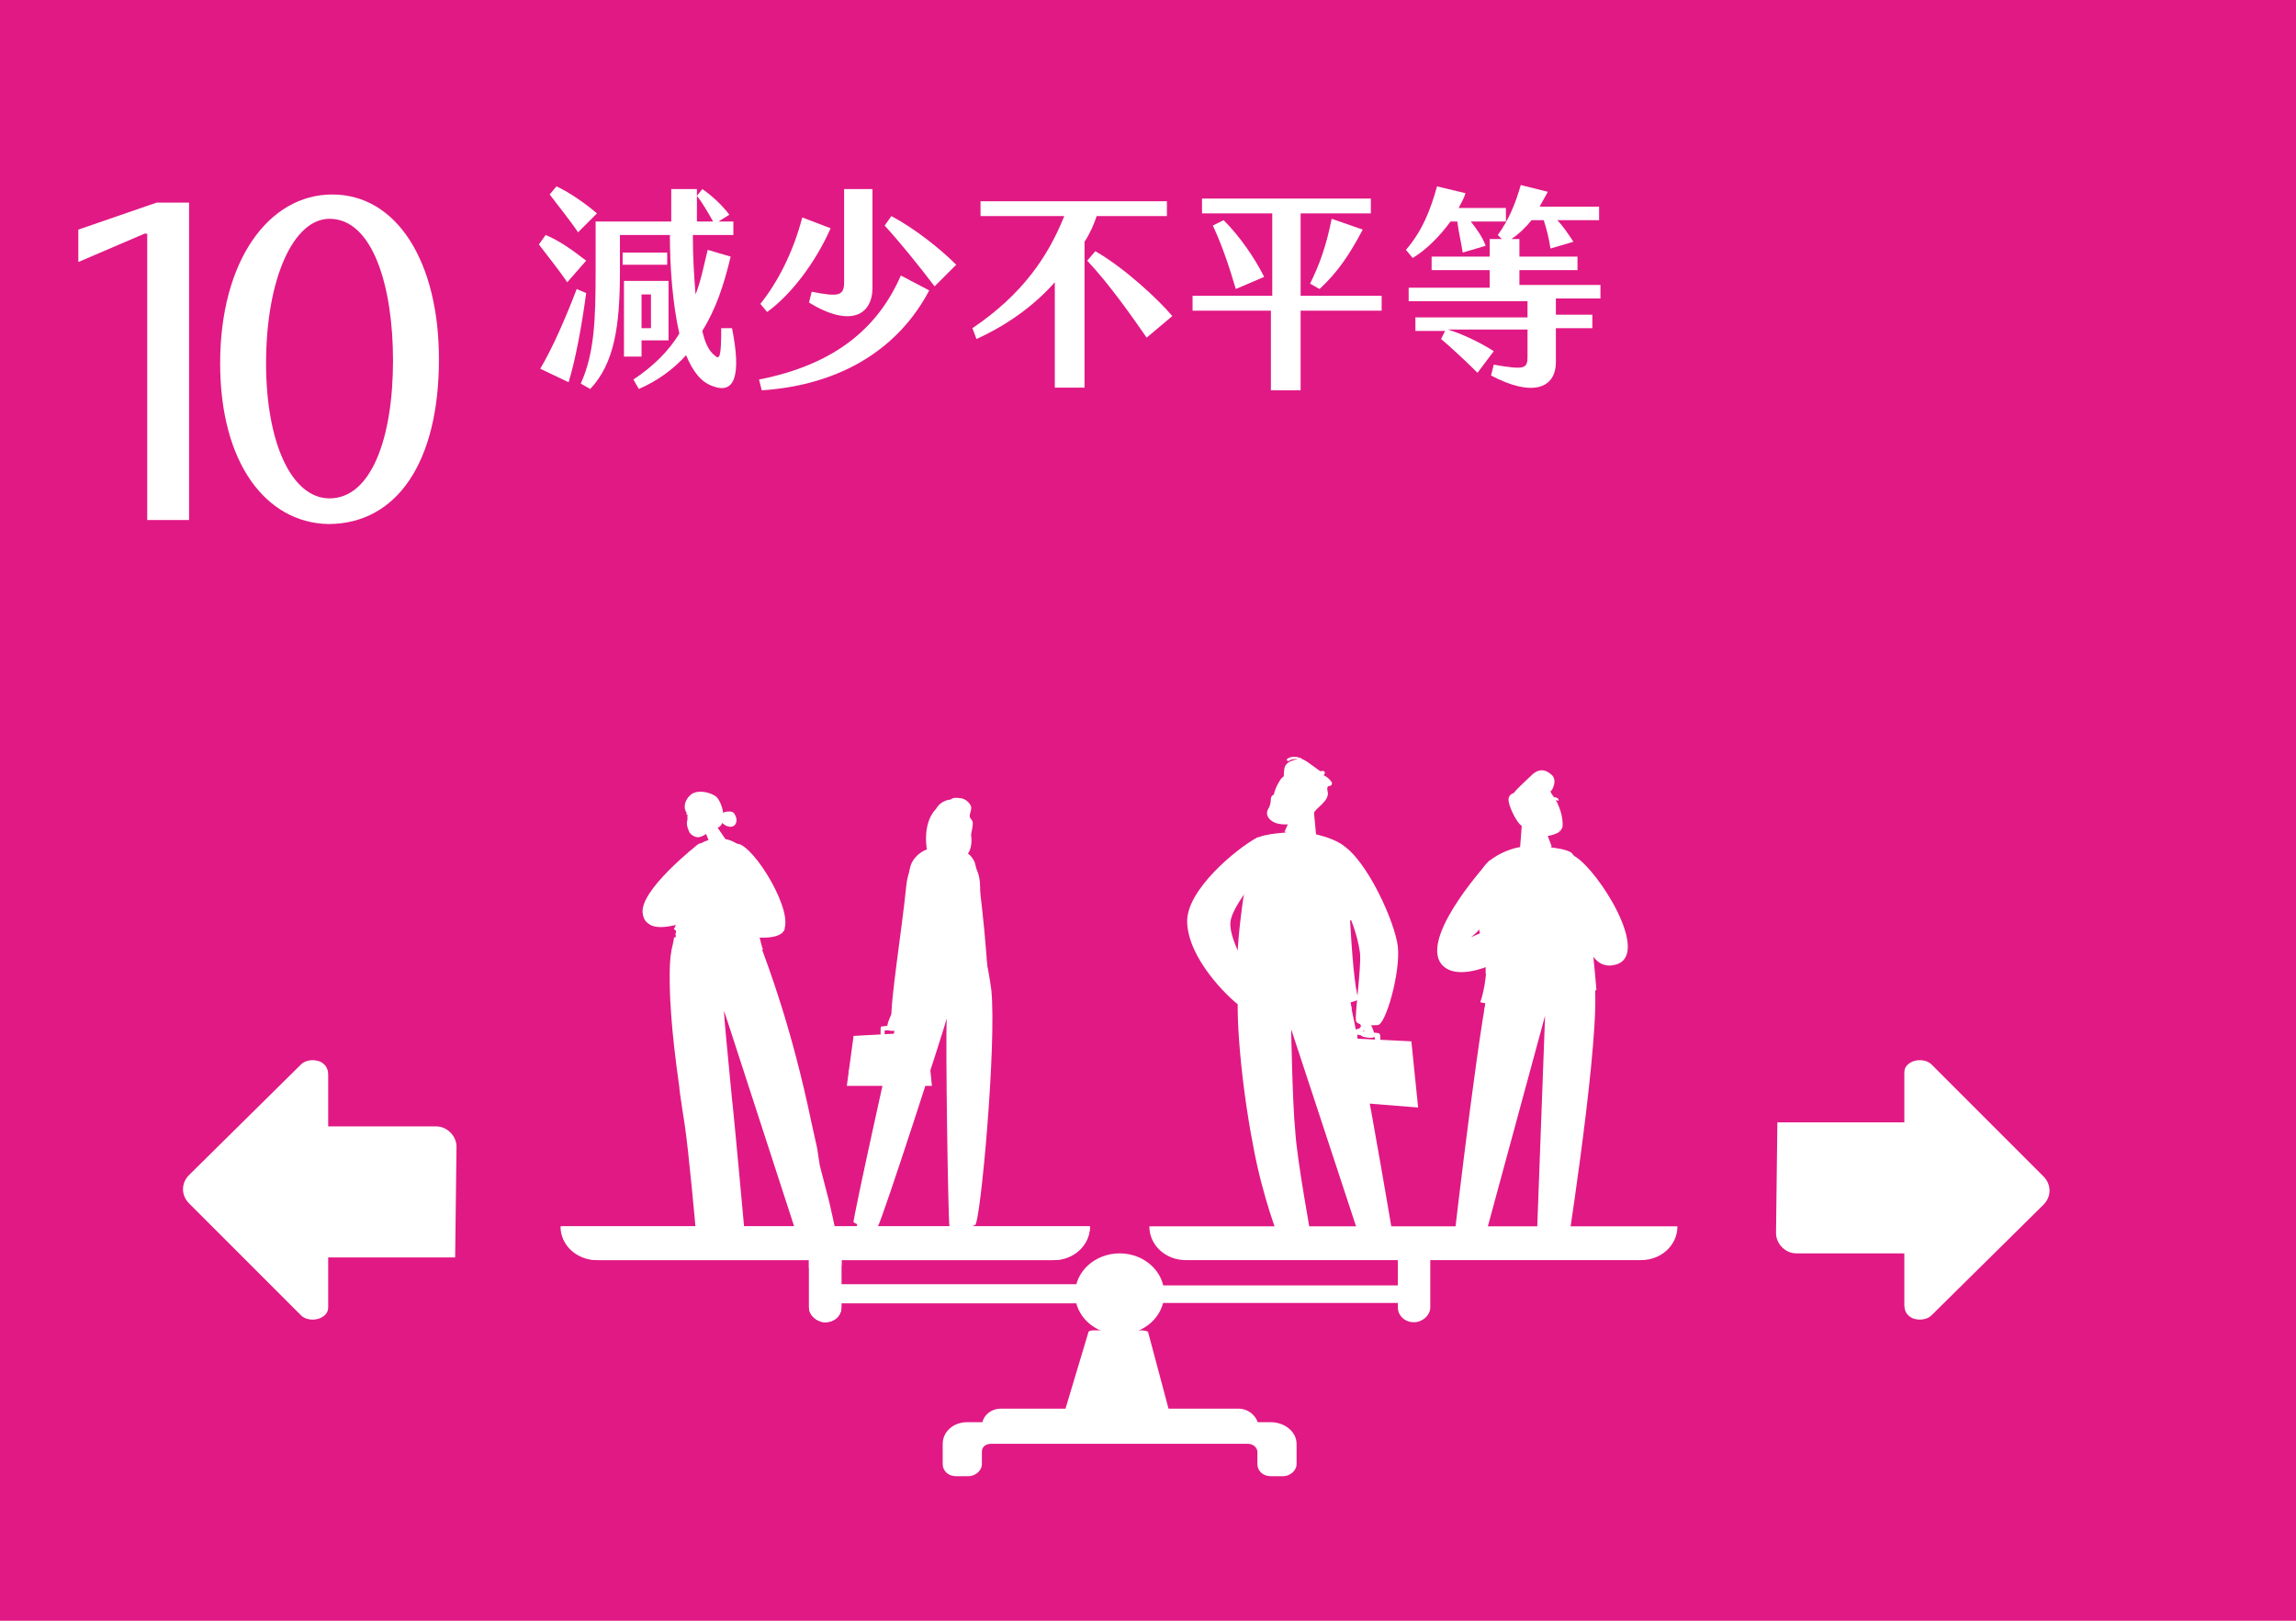 <?xml version="1.0" encoding="utf-8"?>
<!-- Generator: Adobe Illustrator 25.4.1, SVG Export Plug-In . SVG Version: 6.00 Build 0)  -->
<svg version="1.1" id="圖層_1" xmlns="http://www.w3.org/2000/svg" xmlns:xlink="http://www.w3.org/1999/xlink" x="0px" y="0px"
	 viewBox="0 0 170 120" style="enable-background:new 0 0 170 120;" xml:space="preserve">
<style type="text/css">
	.st10{fill:#E11984;}
	.st1{fill:#FFFFFF;}
</style>
<g>
	<rect class="st10" width="170" height="120"/>
</g>
<g>
	<path class="st1" d="M10.7,17.3l-4.9,2.1V17l5.8-2H14v23.5h-3.1V17.3H10.7z"/>
	<path class="st1" d="M16.3,26.9c0-7.6,3.6-12.5,8.3-12.5c4.8,0,7.9,5,7.9,12.2c0,7.6-3.1,12.2-8.2,12.2
		C19.7,38.7,16.3,34.3,16.3,26.9z M29.1,26.7c0-5.5-1.5-10.5-4.7-10.5c-2.7,0-4.7,4.5-4.7,10.7c0,5.9,1.9,10,4.7,10
		C27.5,36.9,29.1,32.4,29.1,26.7z"/>
</g>
<g>
	<path class="st1" d="M42,20.9c-0.6-0.9-1.5-2-2.1-2.8l0.5-0.7c1,0.4,2.1,1.2,3,1.9L42,20.9z M43.4,21.7c-0.3,2.3-0.8,5-1.3,6.6
		l-2.1-1c0.9-1.5,1.9-3.8,2.7-5.9L43.4,21.7z M42.8,17.2c-0.6-0.9-1.5-2-2.1-2.8l0.5-0.6c0.9,0.4,2.2,1.3,3,2L42.8,17.2z M52.8,28.6
		c-0.9-0.3-1.5-1.1-2-2.3c-0.9,1-2.1,1.9-3.5,2.5l-0.4-0.7c1.5-1,2.6-2.1,3.4-3.4c-0.5-2.2-0.7-4.9-0.7-7.3h-3.7v2.7
		c0,4-0.4,6.8-2.2,8.7l-0.7-0.4c1-2.2,1.1-4.7,1.1-8.2v-3.8h5.6V14h1.9v2.4h1.2c-0.4-0.7-0.8-1.4-1.2-1.9L52,14
		c0.6,0.4,1.5,1.2,2,1.9l-0.8,0.5h1.1v1h-3c0,1.7,0.1,3.2,0.2,4.4c0.4-1,0.6-2.1,0.9-3.3l1.7,0.5c-0.5,2.1-1.1,3.9-2.1,5.5
		c0.2,0.9,0.5,1.5,0.9,1.8c0.4,0.4,0.5,0.1,0.5-2h0.8C54.9,27.8,54.4,29.2,52.8,28.6z M46.1,20.8h3.4v4.4h-2v1.2h-1.3V20.8z
		 M49.4,18.7v0.9h-3.3v-0.9H49.4z M47.5,24.3h0.7v-2.5h-0.7V24.3z"/>
	<path class="st1" d="M56.2,28.1c5.6-1.1,8.8-3.8,10.5-7.7l2.1,1.1c-2.2,4.2-6.4,7-12.4,7.4L56.2,28.1z M56.3,22.5
		c1.2-1.5,2.4-3.7,3.1-6.4l2.1,0.8c-1.1,2.5-2.9,4.9-4.7,6.2L56.3,22.5z M60.1,21.6c2,0.4,2.4,0.3,2.4-0.7V14h2.1v7.3
		c0,2-1.6,3-4.7,1.1L60.1,21.6z M65.5,16.7l0.5-0.7c1.7,0.9,3.6,2.4,4.8,3.6l-1.6,1.6C67.9,19.5,66.6,17.9,65.5,16.7z"/>
	<path class="st1" d="M80.3,17.9v10.8h-2.2v-7.8c-1.6,1.8-3.6,3.2-5.8,4.2L72,24.3c3.7-2.5,5.6-5.3,6.8-8.3h-6.2v-1.1h13.8V16h-5.2
		C81,16.6,80.7,17.3,80.3,17.9z M86.8,23.4L84.9,25c-1.1-1.6-2.8-4-4.4-5.7l0.6-0.7C83.2,19.8,85.7,22.1,86.8,23.4z"/>
	<path class="st1" d="M94.2,23h-5.9v-1.1h5.9v-6.1H89v-1.1h12.5v1.1h-5.2v6.1h6V23h-6v5.9h-2.2V23z M89.8,16.7l0.8-0.4
		c1.2,1.2,2.3,2.8,3,4.2l-2.1,0.9C91,19.7,90.5,18.2,89.8,16.7z M97,21c0.7-1.4,1.2-2.8,1.6-4.8l2.3,0.8c-1,1.9-1.9,3.2-3.2,4.4
		L97,21z"/>
	<path class="st1" d="M104.6,19.1l-0.5-0.6c1.2-1.4,1.8-2.9,2.3-4.7l2.1,0.5c-0.1,0.4-0.3,0.7-0.5,1.1h3.5v1h-2.6
		c0.4,0.5,0.9,1.2,1.1,1.8l-1.7,0.5c-0.1-0.7-0.3-1.5-0.4-2.3h-0.5C106.6,17.5,105.6,18.5,104.6,19.1z M115.2,22.1v1.2h2.7v1h-2.7
		v2.5c0,2-1.8,2.6-4.8,1l0.2-0.8c2.3,0.4,2.5,0.3,2.5-0.6v-2h-5.9c1,0.3,2.3,0.9,3.4,1.6l-1.2,1.6c-0.9-0.9-2.1-2-2.7-2.5l0.3-0.6
		h-2.2v-1h8.3v-1.2h-8.8v-1h6V20h-4.3v-1h4.3v-1.3h0.9l-0.3-0.3c0.8-1.1,1.3-2.3,1.7-3.7l2,0.5c-0.2,0.4-0.4,0.7-0.6,1.1h4.4v1h-3.1
		c0.4,0.4,0.8,1,1.2,1.6l-1.7,0.5c-0.1-0.7-0.3-1.5-0.5-2.1h-0.9c-0.4,0.5-0.9,1-1.5,1.4h0.6V19h4.3v1h-4.3v1.1h6v1H115.2z"/>
</g>
<path class="st1" d="M33.8,84.9c0-0.8-0.7-1.5-1.5-1.5h-8v-3.8c0-0.5-0.2-0.8-0.6-1c-0.5-0.2-1.1-0.1-1.4,0.2l-8.3,8.2
	c-0.6,0.6-0.6,1.5,0,2.1l8.3,8.3c0.3,0.3,0.9,0.4,1.4,0.2c0.2-0.1,0.6-0.3,0.6-0.8v-3.7l9.4,0L33.8,84.9z"/>
<path class="st1" d="M131.5,91.3c0,0.8,0.7,1.5,1.5,1.5l8,0v3.8c0,0.5,0.2,0.8,0.6,1c0.5,0.2,1.1,0.1,1.4-0.2l8.3-8.2
	c0.6-0.6,0.6-1.5,0-2.1l-8.3-8.3c-0.3-0.3-0.9-0.4-1.4-0.2c-0.2,0.1-0.6,0.3-0.6,0.8v3.7l-9.4,0L131.5,91.3z"/>
<g>
	<g>
		<g>
			<g>
				<path class="st1" d="M93.1,62c0.2-0.1,0.6,0.7,0.3,1.9c-0.4,1.4-2.2,3.2-2.3,4.4c-0.1,1.5,1.7,4,2.1,5.5
					c0.1,0.2-1.4,0.7-1.5,0.6c-0.8-0.6-3.7-3.4-3.8-6.1C87.8,65.9,91.6,62.8,93.1,62z"/>
			</g>
		</g>
		<g>
			<g>
				<g>
					<g>
						<path class="st1" d="M95,92.5c0.3-0.1,0.3-0.4,0.4-0.6c0,0,0.1-0.3,0.1-0.4c0-0.1,0.4-0.4,0.5-0.2c0.3,0.5,0.7-0.3,0.7-0.1
							c-0.1,0.6,0.2,1.5,0,1.5c-0.5,0.1-2.8,0.3-2.8,0.1C93.8,92.8,94.5,92.7,95,92.5z"/>
					</g>
				</g>
			</g>
		</g>
		<g>
			<g>
				<g>
					<g>
						<path class="st1" d="M100.9,92.5c0.3-0.1,0.3-0.4,0.4-0.6c0,0,0.1-0.3,0.1-0.4c0-0.1,0.4-0.4,0.5-0.2c0.3,0.5,0.7-0.3,0.7-0.1
							c-0.1,0.6,0.2,1.5,0,1.5c-0.5,0.1-2.8,0.3-2.8,0.1C99.7,92.8,100.4,92.7,100.9,92.5z"/>
					</g>
				</g>
			</g>
		</g>
		<g>
			<g>
				<g>
					<g>
						<g>
							<path class="st1" d="M99.4,72.1c-0.6-1.2-5-2.7-6.1-2.9c-0.1,1.2-0.7,1.9-1.4,3.2c-0.6,1-0.1,7.4,0.9,12.5
								c0.7,3.8,1.9,6.8,1.9,6.8s0,0.2,1.2,0.2c1.1,0,1.2-0.2,1.2-0.2s-1.1-6-1.2-8c-0.2-1.9-0.3-7.5-0.3-7.5l5.2,15.8
								c0,0,0.6,0.3,1.4,0.1c0.7-0.2,1-0.2,1-0.2S100.1,73.4,99.4,72.1z"/>
						</g>
					</g>
				</g>
			</g>
		</g>
		<g>
			<path class="st1" d="M99.8,73.5c-0.6,0.1-2.1,0.3-3.7,0.4C94,73.9,92,74,92,74s1.1,0.7,3.8,0.8c1.6,0,3.3,0,4.3-0.1
				C100,74.3,99.9,73.8,99.8,73.5z"/>
		</g>
		<g>
			<g>
				<g>
					<g>
						<g>
							<g>
								<path class="st1" d="M99.6,62.8c-0.3-0.6-2.4-1.2-3.4-1.2c-0.6,0-2.7,0.1-3.2,0.5c-0.6,0.5-0.6,2.1-0.9,4.1
									c-0.7,4.7-0.5,6.6-0.4,7.8c0.3,0.1,0.9,0.4,3.5,0.6c3,0.2,5.1-0.4,5.4-0.6C100,72.5,99.8,63.2,99.6,62.8z"/>
							</g>
						</g>
					</g>
				</g>
			</g>
		</g>
		<g>
			<g>
				<path class="st1" d="M96.6,61.6c0,0,0.3,0,0.4,0.3s-1.5,4.7-1.6,4.5c-0.1-0.2-0.3-4.6-0.1-4.7C95.5,61.6,96.6,61.6,96.6,61.6z"
					/>
			</g>
		</g>
		<g>
			<g>
				<g>
					<g>
						<path class="st1" d="M95.7,76.3C95.7,76.3,95.7,76.3,95.7,76.3c-0.4-0.6-0.7-0.5-1-0.7c0,0,0-0.1,0-0.1c0,0,0.1,0,0.1,0
							C95.2,75.8,95.5,75.7,95.7,76.3C95.8,76.3,95.8,76.3,95.7,76.3C95.7,76.3,95.7,76.3,95.7,76.3z"/>
					</g>
				</g>
			</g>
		</g>
		<g>
			<g>
				<path class="st1" d="M98,57.4c0,0,0.1-0.1,0.1-0.2c-0.1-0.2-0.2-0.1-0.3-0.1c-0.1,0-0.3-0.2-0.6-0.4c0,0,0,0,0,0c0,0,0,0,0,0
					c-0.3-0.2-0.5-0.4-0.8-0.5c-0.1-0.1-0.1-0.1-0.2-0.1c-0.2-0.1-0.7-0.1-0.9,0.1c-0.1,0.1,0.1,0.2,0.2,0.1
					c0.1-0.1,0.4-0.1,0.5-0.1c0,0,0,0,0.1,0c-0.4,0.1-0.9,0.2-1,0.7c-0.1,0.6,0,0.9,0,0.9c-0.1,1,2.2,2.6,2.2,2.4
					c0-0.3,1.2-0.9,1-1.6c-0.1-0.4,0.1-0.4,0.1-0.4s0.3,0,0.2-0.3C98.3,57.5,98,57.4,98,57.4z"/>
			</g>
		</g>
		<g>
			<g>
				<g>
					<g>
						<path class="st1" d="M97.2,59.2l0.3,3.2c0,0.3-0.6,1-1.9,0.7c-0.1,0-1-0.1-0.6-1l1.3-3.3L97.2,59.2z"/>
					</g>
				</g>
			</g>
		</g>
		<g>
			<g>
				<g>
					<g>
						<path class="st1" d="M96.6,58l0.5,1.6c0.1,0.5-0.3,1.1-0.8,1.2c-0.5,0.1-0.8,0.1-1.4,0c-0.5-0.1-0.7-0.5-0.7-1.1
							c0-0.8,0.3-1.5,0.5-1.8C95.1,57.1,96.2,57,96.6,58z"/>
					</g>
				</g>
			</g>
		</g>
		<g>
			<g>
				<path class="st1" d="M95.5,60.7l1,0.1c0,0-0.7,0.7-1.4,0.8L95.5,60.7z"/>
			</g>
		</g>
		<g>
			<g>
				<g>
					<g>
						<path class="st1" d="M96.8,59.7l0.2-1.6c0-0.1-0.2-0.4-0.4-0.3c0,0.3-0.2,1.1-0.3,1.2c-0.1,0.1-0.4-0.1-0.9-0.2
							c-0.4,0-0.9-0.1-1.2,0.1c-0.2,0.2,0,0.5-0.3,1c-0.3,0.5,0.2,1,0.8,1.1c0.6,0.1,1,0,1.5-0.1C96.9,60.7,96.9,60.2,96.8,59.7z"/>
					</g>
				</g>
			</g>
		</g>
		<g>
			<g>
				<g>
					<g>
						<path class="st1" d="M95.5,58.9c-0.2,0-0.5,0-1,0c-0.1,0-0.1,0.1-0.1,0.1c0.1,0.1,0.1,0.3,0.2,0.4c0.2,0.2,0.7,0.1,0.9-0.3
							C95.6,59,95.6,58.9,95.5,58.9z"/>
					</g>
				</g>
			</g>
		</g>
		<g>
			<g>
				<g>
					<g>
						<path class="st1" d="M97,58.4c0.1-0.2,0.2-0.4,0.4-0.2c0.3,0.3,0,1.1-0.5,1C96.6,59.2,97,58.5,97,58.4z"/>
					</g>
				</g>
			</g>
		</g>
		<g>
			<g>
				<g>
					<g>
						<g>
							<path class="st1" d="M95.1,58.6c-0.1,0-0.2-0.1-0.3-0.2c-0.1-0.1-0.1,0-0.1,0.1c0.1,0.1,0.2,0.1,0.3,0.2
								C95.2,58.7,95.2,58.6,95.1,58.6z"/>
						</g>
					</g>
				</g>
			</g>
		</g>
		<g>
			<g>
				<g>
					<path class="st1" d="M96.6,91.5C96.6,91.5,96.5,91.5,96.6,91.5c0-0.1-0.8-4-0.9-4.7c-0.1-0.4-0.1-1.3-0.2-2.1
						c-0.1-1-0.1-1.9-0.2-2.2c-0.2-0.5-0.2-2.9-0.2-3.4c0-0.5-0.1-2.9-0.1-3c0,0,0,0,0,0c0,0,0,0,0,0c0,0,0.1,2.5,0.1,3
						c0,0.5,0,2.9,0.2,3.4c0.1,0.3,0.1,1.3,0.2,2.2c0.1,0.9,0.1,1.8,0.2,2.1C95.9,87.5,96.6,91.4,96.6,91.5
						C96.6,91.5,96.6,91.5,96.6,91.5C96.6,91.5,96.6,91.5,96.6,91.5z"/>
				</g>
			</g>
		</g>
		<g>
			<g>
				<g>
					<path class="st1" d="M102.8,91.1C102.7,91.1,102.7,91.1,102.8,91.1c-0.1-0.1-1.2-4-1.4-4.8c-0.1-0.4-0.3-1.3-0.4-2.2
						c-0.2-1-0.3-2-0.4-2.3c-0.2-0.6-0.5-3-0.5-3.5c0-0.5-0.4-3-0.4-3c0,0,0,0,0,0c0,0,0,0,0,0c0,0,0.4,2.5,0.4,3
						c0,0.5,0.3,2.9,0.5,3.5c0.1,0.3,0.3,1.3,0.4,2.3c0.1,0.9,0.3,1.8,0.4,2.1C101.7,87.1,102.8,91,102.8,91.1
						C102.8,91.1,102.8,91.1,102.8,91.1C102.8,91.1,102.8,91.1,102.8,91.1z"/>
				</g>
			</g>
		</g>
		<g>
			<g>
				<path class="st1" d="M95.1,74.3C95.1,74.3,95.1,74.3,95.1,74.3c0.1,0,0.2-0.1,0.1-0.1c0,0-0.1-1.2-0.1-2.2c0-1,0.2-5.1,0.2-5.1
					c0-0.1-0.1-0.1-0.1-0.1c-0.1,0-0.2,0.1-0.2,0.1c0,0-0.2,4.2-0.2,5.2c0,1,0.1,2.2,0.1,2.2C95,74.2,95,74.3,95.1,74.3z"/>
			</g>
		</g>
		<g>
			<g>
				<path class="st1" d="M93.9,60.1c0.3,0.2,0.7,0.5,1.2,0.5c0.6,0.1,0.6,0,1.2,0c0.3,0,0.5-0.1,0.5-0.2c-0.1,0.2-0.2,0.4-0.5,0.4
					c-0.5,0.1-0.9,0.2-1.5,0.1C94.3,60.8,93.8,60.5,93.9,60.1z"/>
			</g>
		</g>
		<g>
			<path class="st1" d="M96,62.4C96.1,62.4,96.1,62.4,96,62.4c0.2,0,0.2-0.3,0.2-0.3c0-0.1-0.1-0.1-0.2-0.1c-0.1,0-0.3,0-0.3,0
				s-0.1,0.3-0.1,0.4c0,0,0,0,0.1,0c-0.1,0.4-0.3,1.6-0.5,2.5c0,0.9,0.1,1.7,0.1,1.7c0.1,0.1,0.3-0.6,0.6-1.3
				C96,63.9,96,62.8,96,62.4z"/>
		</g>
		<g>
			<g>
				<path class="st1" d="M96,61.9c0,0-0.3-0.4-0.3-0.6c-0.3,0.1-0.3,0.9-0.3,0.9L96,62l0.4,0.3c0,0,0.7-0.3,0.7-0.5
					c0-0.2-0.3-0.6-0.3-0.5C96.6,61.7,96,61.9,96,61.9z"/>
			</g>
		</g>
		<g>
			<g>
				<g>
					<g>
						<path class="st1" d="M95.8,58.1C95.7,58.1,95.7,58,95.8,58.1c-0.1,0.1-0.1,0.1-0.1,0.2c0,0.1,0.1,0.1,0.1,0.1
							C95.8,58.3,95.9,58.1,95.8,58.1z"/>
					</g>
				</g>
				<g>
					<g>
						<path class="st1" d="M94.8,58C94.8,58,94.7,58,94.8,58c-0.1,0.1-0.1,0.1-0.1,0.2c0,0.1,0.1,0.1,0.1,0.1
							C94.8,58.2,94.9,58,94.8,58z"/>
					</g>
				</g>
			</g>
			<g>
				<g>
					<path class="st1" d="M95.7,57.7c0.1,0,0.2,0,0.2,0c0.1,0,0.1,0.1,0.2,0.2c0,0,0,0,0,0l0,0c0,0,0,0,0,0c0,0,0,0-0.1,0
						C95.9,57.9,95.8,57.8,95.7,57.7C95.6,57.8,95.6,57.7,95.7,57.7z"/>
				</g>
			</g>
			<g>
				<g>
					<path class="st1" d="M94.7,57.7C94.7,57.7,94.7,57.7,94.7,57.7c0,0,0.1,0,0.1,0c0,0,0,0,0,0c0,0,0,0,0,0c0.1,0,0.1,0,0.2,0
						c0,0,0,0,0,0c0,0,0,0.1,0,0.1C94.9,57.7,94.8,57.7,94.7,57.7C94.7,57.8,94.7,57.7,94.7,57.7z"/>
				</g>
			</g>
		</g>
		<g>
			<g>
				<g>
					<path class="st1" d="M99.3,62.5c1.9,1.1,4,5.8,4.2,7.6c0.2,1.9-0.9,5.8-1.5,5.8c-0.1,0-1.5,0.1-1.6-0.3c-0.1-0.5,0.4-4,0.3-5
						c-0.2-1.7-1.2-4-1.7-4.4C98.2,65.6,98.6,62.1,99.3,62.5z"/>
				</g>
			</g>
			<g>
				<g>
					<g>
						<path class="st1" d="M100.8,75.7c0,0,0,0.3-0.1,0.4c-0.1,0.1-0.4,0.1-0.4,0.2c0,0.1,0.3,0.1,0.4,0.1c0.1,0,0.4-0.1,0.4-0.2
							C101.2,76.2,100.8,75.7,100.8,75.7z"/>
					</g>
				</g>
				<g>
					<g>
						<g>
							<path class="st1" d="M100.3,77.1l-0.1-0.7c0,0,0-0.1,0.1-0.1c0,0,0.1,0,0.1,0c1.7,0.2,1.7,0.2,1.7,0.2
								c0.1,0.1,0.1,0.1,0.1,0.5c0,0.2,0,0.3,0,0.3c0,0.1-0.1,0.2-0.2,0.2c-0.1,0-0.2-0.1-0.2-0.2c0-0.2,0-0.4,0-0.5
								c-0.2,0-0.9-0.1-1.3-0.2l0,0.5c0,0.1-0.1,0.2-0.2,0.2c0,0-0.1,0-0.1,0C100.4,77.2,100.3,77.1,100.3,77.1z M102.1,76.8
								L102.1,76.8L102.1,76.8z"/>
						</g>
					</g>
				</g>
				<g>
					<g>
						<path class="st1" d="M101.4,75.7c0,0,0.5,0.8,0.3,1.1c-0.1,0.1-0.8,0-0.9-0.1c-0.1,0,0.1-0.2,0.2-0.2c0-0.1,0.1-0.1-0.1-0.3
							c-0.1-0.2-0.3-0.5-0.2-0.6C100.9,75.6,101.3,75.4,101.4,75.7z"/>
					</g>
				</g>
				<g>
					<g>
						<polygon class="st1" points="104.5,77.1 98.3,76.8 98.7,81.5 105,82 						"/>
					</g>
					<g>
						<g>
							<polygon class="st1" points="97.8,81.3 98.3,76.8 98.7,81.5 98.2,81.2 							"/>
						</g>
					</g>
					<g>
						<g>
							<polygon class="st1" points="104.8,80.5 98.5,79.9 98.5,79.7 104.8,80.4 							"/>
						</g>
					</g>
				</g>
			</g>
		</g>
		<g>
			<path class="st1" d="M99.9,68.2c-0.1,0-0.1,0-0.1-0.1c0,0-0.4-0.8-0.9-1.7c-0.6-0.9-0.7-2.1-0.7-2.1c0-0.1,0-0.1,0.1-0.1
				c0.1,0,0.1,0,0.2,0.1c0,0,0.2,1.1,0.7,2c0.6,0.9,0.9,1.7,0.9,1.7C100.1,68.1,100.1,68.1,99.9,68.2C100,68.2,99.9,68.2,99.9,68.2z
				"/>
		</g>
	</g>
	<g>
		<g>
			<g>
				<g>
					<path class="st1" d="M51.2,92.1c0.3,0,0.5,0.3,0.5,0.4c0,0.1,0.4,0,0.6-0.1c0.2-0.1,0.3-0.3,0.5-0.6c0.1-0.2,0.3-0.2,0.4-0.2
						c0,0.1,0.1,0.2,0.1,0.3c0.1,0.2,0.1,0.7-0.1,0.7c-0.2,0.1-2.3,0.4-2.7,0.2C50.2,92.7,50.7,92.4,51.2,92.1z"/>
				</g>
			</g>
			<g>
				<g>
					<path class="st1" d="M52.8,91.8c-0.2,0.3-0.3,0.4-0.5,0.6c-0.2,0.1-0.6,0.2-0.6,0.1c0-0.1-0.2-0.3-0.5-0.4
						c0.3-0.2,0.6-0.4,0.7-0.5c0.1-0.3,0.1-0.8,0.2-0.9c0.1-0.1,0.9-0.1,0.9,0.1c0,0,0.1,0.4,0.2,0.7C53.1,91.6,52.9,91.7,52.8,91.8
						z"/>
				</g>
			</g>
		</g>
		<g>
			<g>
				<g>
					<path class="st1" d="M61.8,91.9c-0.3,0.1-0.4,0.3-0.5,0.4c0,0.1-0.4,0.1-0.6,0s-0.3-0.3-0.6-0.5c-0.1-0.1-0.3-0.2-0.4-0.2
						c0,0.1,0,0.2-0.1,0.3c-0.1,0.3,0,0.7,0.2,0.7c0.2,0.1,2.3,0.2,2.7,0C62.9,92.4,62.4,92.2,61.8,91.9z"/>
				</g>
			</g>
			<g>
				<g>
					<path class="st1" d="M60.2,91.8c0.2,0.2,0.3,0.4,0.6,0.5s0.6,0.2,0.6,0c0-0.1,0.2-0.4,0.5-0.4c-0.3-0.2-0.7-0.3-0.7-0.4
						c-0.1-0.3-0.2-0.8-0.3-0.9c-0.1-0.1-0.9,0-0.9,0.2c0,0,0,0.4-0.1,0.8C59.9,91.6,60,91.6,60.2,91.8z"/>
				</g>
			</g>
		</g>
		<g>
			<g>
				<g>
					<path class="st1" d="M50.3,80.5c0,0.3,0.3,2.1,0.4,2.8c0.3,2,0.8,7.6,0.8,7.6s0.5,0.3,1.4,0.3c1.5,0,2.2-0.3,2.2-0.3
						s-0.8-8.8-0.9-9.5c-0.3-3.1-0.6-6.2-0.6-6.6l5.2,16c0,0,0.5,0.2,1.5,0.2c1,0,1.5-0.2,1.5-0.2s-0.3-1.4-0.4-1.8l-0.7-2.7
						L60.5,85l-0.4-1.8c-1.5-7.2-3.2-11.6-3.9-13.5c-0.3,0-0.7,0.1-1.2,0.1c-0.1,0-0.1,0-0.2,0c-1.4,0-3.5-0.1-4.9-0.4
						c0,0.3-0.2,0.9-0.2,1.1c-0.2,0.9-0.1,3.5,0,4.7C49.8,76.6,50,78.4,50.3,80.5z"/>
				</g>
			</g>
		</g>
		<g>
			<path class="st1" d="M51.7,62.5c0,0-4.5,3.5-4.1,5.2c0.3,1.7,2.6,0.1,3.3-0.8C51.6,65.8,52.8,61.9,51.7,62.5z"/>
		</g>
		<g>
			<g>
				<path class="st1" d="M55.5,65.7c-0.1-1.8,0.1-2.5-0.9-3.2c-1.1-0.8-2.7-0.3-3.1,0.3c-1.4,1.7-1,1.7-1.2,4.2c0,0.3-0.1,0.6-0.1,1
					l0,0h0c-0.1,0.5-0.1,1-0.2,1.5c2,0.4,5.4,0.9,6.5,0.8C56.3,70,55.5,65.9,55.5,65.7z"/>
			</g>
		</g>
		<g>
			<g>
				<path class="st1" d="M52.8,72.3c0.3,0.5,0.4,1.1,0.6,1.6c0.1,0.3,0.2,0.5,0.3,0.8c0.1,0.2,0.3,0.5,0.3,0.7c0,0.1-0.2,0.1-0.2,0
					c0-0.3-0.2-0.5-0.3-0.7c-0.1-0.2-0.2-0.5-0.3-0.8c-0.2-0.5-0.3-1.1-0.6-1.6C52.6,72.3,52.8,72.1,52.8,72.3z"/>
			</g>
		</g>
		<g>
			<g>
				<path class="st1" d="M52.2,72.7c0.3,0.2,0.6,0.6,0.9,0.7c0.1,0,0.1,0.2-0.1,0.2c-0.4-0.1-0.8-0.4-1-0.7
					C51.9,72.7,52.1,72.6,52.2,72.7z"/>
			</g>
		</g>
		<g>
			<g>
				<path class="st1" d="M50.7,59.7c0-0.2,0.1-0.6,0.5-0.9s1.2-0.2,1.7,0.1c0.5,0.2,1.1,2.1,0.2,2.4C52.2,61.6,50.6,60.4,50.7,59.7z
					"/>
			</g>
		</g>
		<g>
			<g>
				<g>
					<g>
						<path class="st1" d="M52.8,60.8l1.1,1.6c0.2,0.3-0.1,1.4-0.9,1.3c-0.2,0-0.3-0.5-0.3-0.9l-0.4-1.4L52.8,60.8z"/>
					</g>
				</g>
			</g>
			<g>
				<g>
					<g>
						<path class="st1" d="M52.4,60c0,0,0.2,0.3,0.3,0.6c0.2,0.5,0,0.9-0.5,1.2c-0.5,0.3-0.7,0.2-1,0c-0.1-0.1-0.2-0.2-0.2-0.3
							c-0.1-0.2-0.2-0.5-0.1-0.8c0-0.1,0-0.3,0-0.4c0-0.5,0.3-0.7,0.8-0.5C51.8,59.8,51.8,59.9,52.4,60z"/>
					</g>
				</g>
			</g>
			<g>
				<g>
					<g>
						<path class="st1" d="M52.6,60.4c0-0.1,0-0.1,0-0.2c0-0.1,0-0.3,0.2-0.2c0.3,0.1,0.2,0.8-0.1,0.8
							C52.6,60.9,52.6,60.5,52.6,60.4z"/>
					</g>
				</g>
			</g>
			<g>
				<g>
					<g>
						<path class="st1" d="M52.7,61.2c0.1,0.1,0.2,0.8-0.2,1.1l-0.2-0.5c0-0.1-0.1-0.1-0.2-0.1c0,0,0,0,0,0
							c-0.4,0.2-0.6,0.2-0.9,0.1c0.1,0,0.4,0,0.6-0.1C52.3,61.5,52.6,61.1,52.7,61.2z"/>
					</g>
				</g>
			</g>
		</g>
		<g>
			<g>
				<path class="st1" d="M51.8,60c-0.1,0-0.2-0.1-0.3,0c0,0,0,0.1,0,0.1C51.6,60.1,51.7,60.1,51.8,60C51.9,60.1,51.9,60,51.8,60z"/>
			</g>
		</g>
		<g>
			<g>
				<path class="st1" d="M50.8,60.3c0-0.1,0.1-0.1,0.2-0.1c0,0,0.1,0,0,0.1C50.9,60.3,50.9,60.3,50.8,60.3
					C50.8,60.4,50.8,60.3,50.8,60.3z"/>
			</g>
		</g>
		<g>
			<g>
				<path class="st1" d="M53.8,60.1c0,0,0.5-0.1,0.6,0.2c0.2,0.3,0.2,0.8-0.2,0.9c-0.4,0.1-0.8-0.3-0.9-0.5
					C53.3,60.6,53.4,60.1,53.8,60.1z"/>
			</g>
		</g>
		<g>
			<path class="st1" d="M51.8,61.1c0,0-0.4-0.1-0.6,0C51,61.2,51,61.3,51,61.3C51.1,61.3,51.8,61.1,51.8,61.1z"/>
		</g>
		<g>
			<g>
				<path class="st1" d="M51.3,60.9C51.3,60.9,51.4,60.9,51.3,60.9C51.3,60.8,51.3,60.8,51.3,60.9c-0.1,0-0.2-0.1-0.2-0.1
					c0,0,0,0,0,0c0,0,0,0,0,0C51.1,60.8,51.2,60.9,51.3,60.9C51.3,60.9,51.3,60.9,51.3,60.9z"/>
			</g>
		</g>
		<g>
			<g>
				<path class="st1" d="M51.6,60.4C51.6,60.4,51.6,60.4,51.6,60.4c0.1,0,0.1,0,0.1,0C51.7,60.3,51.6,60.3,51.6,60.4
					C51.6,60.3,51.6,60.3,51.6,60.4z"/>
			</g>
		</g>
		<g>
			<g>
				<path class="st1" d="M50.9,60.5C50.9,60.5,51,60.6,50.9,60.5c0.1,0,0.1,0,0.1,0C51,60.4,51,60.4,50.9,60.5
					C50.9,60.4,50.9,60.4,50.9,60.5z"/>
			</g>
		</g>
		<g>
			<g>
				<path class="st1" d="M54.4,62.5c1-0.5,4.2,4.5,3.7,6.2c-0.7-0.8-2.3-1.3-2.3-1.3S53.2,63.2,54.4,62.5z"/>
			</g>
		</g>
		<g>
			<g>
				<path class="st1" d="M54.9,65.8C54.9,65.8,54.9,65.8,54.9,65.8C55,65.8,55,65.7,54.9,65.8c-0.8-1.3-0.8-2.5-0.8-2.5
					c0,0,0-0.1-0.1-0.1h0c0,0-0.1,0-0.1,0.1C54,63.3,54,64.5,54.9,65.8C54.9,65.8,54.9,65.8,54.9,65.8z"/>
			</g>
		</g>
		<g>
			<g>
				<g>
					<path class="st1" d="M50,69.2c0,0,0.7-2.2,0.9-2.9c0.3-0.7,1.2-2.3,1.2-2.3l3.6,1.4c0,0-1.5,2.7-1.7,4.7
						C54,70.1,51.5,70.3,50,69.2z"/>
				</g>
			</g>
			<g>
				<g>
					<path class="st1" d="M49.9,68.8c0,0,0.9-2.1,1.2-2.8c0.3-0.6,1.2-1.8,1.2-1.8l3.7,1.3c0,0-1.7,2.6-2.2,4.5
						C53.8,70.1,51.4,70,49.9,68.8z"/>
				</g>
			</g>
			<g>
				<g>
					<path class="st1" d="M50.1,69.6c0,0,1.4-2.8,1.7-3.4c0.3-0.6,0.7-1.4,0.7-1.4l3.7,1.3c0,0-1.4,2.6-1.6,4.6
						C54.6,70.6,51.5,70.8,50.1,69.6z"/>
				</g>
			</g>
		</g>
		<g>
			<path class="st1" d="M54.7,69.8c-0.3-0.1-0.6-0.2-1.1-0.4c-1-0.4-2.1-1.1-2.1-1.1L55,69C54.9,69.2,54.8,69.5,54.7,69.8z"/>
		</g>
		<g>
			<g>
				<path class="st1" d="M56.2,67.2c0,0,1.7,0.4,1.9,1.5c0,0,0,0,0,0.1c-0.6,1.6-6.9-0.3-7.4-0.9C50.3,67.3,56.2,67.2,56.2,67.2z"/>
			</g>
		</g>
		<g>
			<g>
				<path class="st1" d="M55.8,67.2C55.8,67.2,55.8,67.2,55.8,67.2c0.4-0.3,0.8-0.1,0.8-0.1c0,0,0,0,0,0c0,0,0,0,0,0
					C56.6,67.1,56.1,66.9,55.8,67.2C55.7,67.2,55.7,67.2,55.8,67.2C55.7,67.2,55.7,67.2,55.8,67.2z"/>
			</g>
		</g>
		<g>
			<g>
				<path class="st1" d="M48.4,66.6c-1.2,0.3-0.7,1.5-0.6,1.5c0.7,1.6,5.6-0.8,5.8-1.4C53.8,66.2,49.3,66.4,48.4,66.6z"/>
			</g>
		</g>
		<g>
			<g>
				<path class="st1" d="M57.2,67.7C57.2,67.7,57.2,67.7,57.2,67.7C57.3,67.6,57.3,67.6,57.2,67.7c-0.5-0.5-1.6-0.5-1.6-0.5
					c0,0,0,0,0,0c0,0,0,0,0,0C55.6,67.2,56.7,67.2,57.2,67.7C57.2,67.7,57.2,67.7,57.2,67.7z"/>
			</g>
		</g>
		<g>
			<path class="st1" d="M53.1,66.2c0.1-0.2,0.2-0.5,0.3-0.4c0.1,0.2-0.1,0.4,0,0.5c0.1,0.1,0.9-0.2,1,0c0,0.1-0.5,0.2-0.5,0.2
				c0,0,0.5-0.1,0.5,0c0,0.2-0.1,0.3-0.3,0.4c0.1,0,0.1,0,0.1,0.1c0,0.1-1.6,0.4-1.5-0.3C52.8,66.5,52.9,66.5,53.1,66.2z"/>
		</g>
		<g>
			<path class="st1" d="M51.1,68.2C51.1,68.2,51.1,68.1,51.1,68.2C51.1,68.1,51.1,68.1,51.1,68.2c0.5-0.2,1.6-0.8,1.6-0.8
				c0,0,0,0,0.1,0c0,0,0,0,0,0.1C52.7,67.4,51.6,68,51.1,68.2C51.1,68.1,51.1,68.2,51.1,68.2z"/>
		</g>
	</g>
	<g>
		<g>
			<g>
				<g>
					<g>
						<path class="st1" d="M71,91.1c0.2,0.2,0.7,1,1,1.1c0.2,0,0.5,0,0.6,0c-0.2-0.1-0.9-1.2-0.6-2.8l-1.3,0.1c0,0,0.1,1.3,0.1,1.4
							C70.9,90.8,70.9,91,71,91.1z"/>
					</g>
				</g>
			</g>
			<g>
				<g>
					<g>
						<path class="st1" d="M73.3,92.5c-0.1-0.1-0.3-0.2-0.6-0.3c0,0-0.1,0-0.1-0.1c-0.1,0-0.4,0-0.6,0c-0.3,0-0.8-0.9-1-1.1
							c-0.1-0.1-0.1-0.3-0.3-0.3c-0.1,0.2-0.3,0.5-0.3,0.7c0,0.3,0,1,0.1,1.3h0.4l0-0.7c0,0,0.3,0,0.4,0.1c0,0.1,0.1,0.2,0.1,0.3
							c0,0.2,0.2,0.3,0.5,0.3h1.2C73.3,92.8,73.4,92.6,73.3,92.5z"/>
					</g>
				</g>
			</g>
		</g>
		<g>
			<g>
				<g>
					<g>
						<path class="st1" d="M63.7,91.1c0.1,0.2,0.5,1,0.8,1.1c0.2,0,0.5,0,0.6,0c-0.1-0.1-0.7-1.2-0.2-2.8l-1.3,0.1
							c0,0-0.1,1.3-0.2,1.4C63.6,90.8,63.6,91,63.7,91.1z"/>
					</g>
				</g>
			</g>
			<g>
				<g>
					<g>
						<path class="st1" d="M65.7,92.5c-0.1-0.1-0.2-0.2-0.5-0.3c0,0-0.1,0-0.1-0.1c-0.1,0-0.4,0-0.6,0c-0.3,0-0.7-0.9-0.8-1.1
							c-0.1-0.1-0.1-0.3-0.2-0.3c-0.1,0.2-0.4,0.5-0.4,0.7c0,0.3-0.1,1-0.2,1.3h0.4l0.1-0.7c0,0,0.3,0,0.4,0.1c0,0.1,0,0.2,0.1,0.3
							c0,0.2,0.2,0.3,0.4,0.3h1.2C65.6,92.8,65.8,92.6,65.7,92.5z"/>
					</g>
				</g>
			</g>
		</g>
		<g>
			<g>
				<g>
					<path class="st1" d="M70.4,59.2c0,0,0.1-0.2,0.7-0.1c0.4,0,0.9,0.5,0.8,0.8c0,0.2-0.1,0.3-0.1,0.5c0,0.2,0.1,0.2,0.2,0.4
						c0.1,0.2-0.1,0.9-0.1,1c0.4,2.9-3.2,2.1-3.3,0.9c-0.2-1.8,0.5-2.6,0.7-2.8C69.7,59.2,70.4,59.2,70.4,59.2z"/>
				</g>
			</g>
		</g>
		<g>
			<path class="st1" d="M70.7,63.2c0,0-0.1,1.1,0.1,2.1c0.5,3.1,1.2,8.6,1.6,10c0.3,1,0.8-0.2,0.8-1.2c0.1-1-0.6-9.6-1.1-10.4
				C71.6,62.8,70.7,62.9,70.7,63.2z"/>
		</g>
		<g>
			<g>
				<g>
					<path class="st1" d="M67,70.2c0.8-2.4,4.9-2.7,5.6-0.6c0.2,0.7,0.5,1.5,0.8,3.7c0.4,4-0.8,17.2-1.2,17.4
						c-0.4,0.2-1.8,0.5-1.9,0.1c-0.1-0.5-0.3-13.7-0.2-15.4c-0.1,0.5-4.8,15-5.1,15.4c-0.3,0.3-1.3,0-1.8-0.3c-0.1-0.1,3-14,3-14
						S66.5,71.7,67,70.2z"/>
				</g>
			</g>
		</g>
		<g>
			<g>
				<g>
					<path class="st1" d="M67.3,69.5c0.4-3.4-0.3-4.5,0.2-5.6c0.4-0.8,1.3-1.3,2.6-1.2c1.4,0.1,1.7,0.8,2.1,1.5
						c0.6,0.9,0.3,2.2,0.3,4.4c0,0.6,0.1,0.5,0.1,1.2c0,0.5-1.4,0.7-2.7,0.6C68.7,70.2,67.3,70,67.3,69.5z"/>
				</g>
			</g>
		</g>
		<g>
			<g>
				<g>
					<path class="st1" d="M69.6,60.9l-0.4,1L69,62.2c-0.1,0.2,0.4,1,0.9,0.8c0.1,0,0.2-0.4,0.2-0.6l0-1.2L69.6,60.9z"/>
				</g>
			</g>
		</g>
		<g>
			<g>
				<g>
					<path class="st1" d="M70,61.9l0-0.5l-0.4-0.2C69.6,61.1,69.6,61.7,70,61.9z"/>
				</g>
			</g>
		</g>
		<g>
			<g>
				<g>
					<path class="st1" d="M70,60.2l-0.4,0.3c-0.2,0.4-0.1,0.9,0.3,1c0.5,0.2,0.8,0.2,1-0.2c0.1-0.3,0.1-0.8,0-1.1
						c0-0.3-0.2-0.4-0.4-0.5C70.4,59.7,70.5,60,70,60.2z"/>
				</g>
			</g>
		</g>
		<g>
			<g>
				<g>
					<path class="st1" d="M70.3,61.5c-0.2-0.1-0.2-0.1-0.4-0.2c-0.2-0.1-0.3-0.1-0.3-0.1c0.1,0.1,0.2,0.2,0.3,0.3
						c0.4,0.2,0.7,0.2,0.9,0C70.7,61.5,70.4,61.6,70.3,61.5z"/>
				</g>
			</g>
		</g>
		<g>
			<g>
				<g>
					<path class="st1" d="M70.6,60.8c0.1,0,0.1,0,0.2-0.1c0,0,0.1,0,0,0.1C70.8,60.9,70.7,60.9,70.6,60.8
						C70.6,60.9,70.5,60.8,70.6,60.8z"/>
				</g>
			</g>
		</g>
		<g>
			<g>
				<g>
					<path class="st1" d="M69.7,60.5c0,0,0-0.1,0-0.1c0-0.1,0-0.2-0.2-0.1c-0.2,0.1-0.1,0.6,0.1,0.6C69.8,60.8,69.7,60.6,69.7,60.5z
						"/>
				</g>
			</g>
		</g>
		<g>
			<g>
				<g>
					<path class="st1" d="M70.4,60.2c-0.1,0-0.2,0-0.2,0c0,0,0,0.1,0,0C70.3,60.3,70.4,60.3,70.4,60.2
						C70.5,60.3,70.5,60.2,70.4,60.2z"/>
				</g>
			</g>
		</g>
		<g>
			<g>
				<g>
					<path class="st1" d="M71,60.4c0,0-0.1-0.1-0.1-0.1c0,0-0.1,0,0,0C70.9,60.3,71,60.4,71,60.4C71,60.4,71.1,60.4,71,60.4z"/>
				</g>
			</g>
		</g>
		<g>
			<g>
				<path class="st1" d="M70,75.6C70,75.6,70,75.6,70,75.6C70,75.6,69.9,75.6,70,75.6c-0.1-0.2,0.3-1.9,1-2.7c0,0,0.1,0,0.1,0
					c0,0,0,0.1,0,0.1C70.4,73.8,70.1,75.5,70,75.6C70.1,75.6,70,75.6,70,75.6z"/>
			</g>
		</g>
		<g>
			<g>
				<path class="st1" d="M67.2,73.3C67.1,73.3,67.1,73.2,67.2,73.3c-0.1-0.1-0.1-0.1,0-0.1c0.7-0.5,0.8-1.2,0.8-1.2
					c0,0,0-0.1,0.1-0.1c0,0,0.1,0,0.1,0.1C68.1,71.9,68,72.7,67.2,73.3C67.2,73.2,67.2,73.3,67.2,73.3z"/>
			</g>
		</g>
		<g>
			<g>
				<path class="st1" d="M63.4,90.2C63.4,90.2,63.4,90.2,63.4,90.2C63.3,90.2,63.3,90.2,63.4,90.2c0,0,0-0.3,0.1-0.5
					c0-0.1,0.5-2.2,0.8-3.5c0.1-0.4,0.2-0.8,0.2-0.9c0.1-0.5,1.1-4.6,1.3-5.3c0.2-0.5,0.5-2.2,0.7-3.3c0.1-0.4,0.1-0.7,0.2-0.9
					c0.1-0.8,0.6-2.7,0.6-2.7c0,0,0,0,0,0c0,0,0,0,0,0c0,0-0.5,2-0.6,2.7c0,0.2-0.1,0.5-0.2,0.9c-0.2,1.1-0.5,2.8-0.7,3.3
					c-0.2,0.6-1.2,4.7-1.3,5.2c0,0.2-0.1,0.5-0.2,0.9c-0.3,1.3-0.7,3.4-0.8,3.5C63.5,89.9,63.4,90.2,63.4,90.2
					C63.4,90.2,63.4,90.2,63.4,90.2z"/>
			</g>
		</g>
		<g>
			<g>
				<path class="st1" d="M70.6,90.7C70.6,90.7,70.6,90.7,70.6,90.7C70.5,90.7,70.5,90.7,70.6,90.7c0-0.1,0-0.4,0.1-0.6
					c0-0.1,0-1.2-0.1-3l0,0c0-0.3,0.1-2.2,0.1-2.8c0-0.4,0-2,0-4.9l0-0.2c0-0.5,0-5.1,0-5.1c0,0,0,0,0,0h0c0,0,0,0,0,0
					c0,0,0,4.6,0,5.1l0,0.2c0,2.9,0,4.5,0,4.9c0,0.6-0.2,2.5-0.1,2.8l0,0c0.1,1.3,0.1,2.9,0.1,3C70.7,90.3,70.6,90.6,70.6,90.7
					C70.6,90.7,70.6,90.7,70.6,90.7z"/>
			</g>
		</g>
		<g>
			<g>
				<path class="st1" d="M70.5,61.2C70.4,61.2,70.4,61.2,70.5,61.2C70.4,61.1,70.4,61.1,70.5,61.2c0-0.1,0.2-0.2,0.4-0.2
					c0,0,0,0,0,0.1c0,0,0,0-0.1,0C70.7,61.1,70.5,61.2,70.5,61.2C70.5,61.2,70.5,61.2,70.5,61.2z"/>
			</g>
		</g>
		<g>
			<g>
				<g>
					<path class="st1" d="M70.3,60.5C70.3,60.5,70.3,60.5,70.3,60.5C70.3,60.5,70.2,60.5,70.3,60.5C70.2,60.5,70.3,60.5,70.3,60.5
						c-0.1,0,0.1,0,0.1-0.1c0,0,0,0,0,0c0,0,0,0,0,0C70.4,60.5,70.4,60.5,70.3,60.5z"/>
				</g>
			</g>
			<g>
				<g>
					<path class="st1" d="M70.5,60.5C70.5,60.5,70.5,60.5,70.5,60.5c-0.1,0.1-0.1,0-0.1,0C70.4,60.5,70.5,60.5,70.5,60.5z"/>
				</g>
			</g>
		</g>
		<g>
			<g>
				<g>
					<path class="st1" d="M71,60.6c-0.1,0-0.1,0-0.2,0c0,0,0,0,0,0c0,0,0,0,0,0C70.8,60.5,70.9,60.5,71,60.6
						C71,60.5,71,60.5,71,60.6C71,60.5,71,60.5,71,60.6C71,60.6,71,60.6,71,60.6z"/>
				</g>
			</g>
			<g>
				<g>
					<path class="st1" d="M71,60.5C71,60.5,71,60.6,71,60.5c-0.1,0.1-0.1,0-0.1,0C70.9,60.5,71,60.5,71,60.5z"/>
				</g>
			</g>
		</g>
		<g>
			<g>
				<path class="st1" d="M66.6,75.1c0.2,0.1,0,0.3,0.1,0.5c0,0.1,0.2,0.2,0.2,0.3c0,0.1-0.3,0.1-0.4,0c-0.1,0-0.2-0.4-0.2-0.4
					C66.2,75.5,66.4,75,66.6,75.1z"/>
			</g>
		</g>
		<g>
			<path class="st1" d="M67.7,63.7c0,0-0.5,0.8-0.6,1.9c-0.3,3.1-1.2,8.6-1.1,10c0,1,0.8,0,1.1-1c0.4-1,2-9.4,1.7-10.3
				C68.5,63.3,67.9,63.5,67.7,63.7z"/>
		</g>
		<g>
			<g>
				<g>
					<path class="st1" d="M66.8,76.7C66.8,76.7,66.8,76.7,66.8,76.7c-0.2,0-0.2-0.1-0.2-0.1l0.1-0.4c-0.4,0-1,0.1-1.2,0.1
						c0,0.1,0,0.3,0,0.4c0,0.1-0.1,0.1-0.2,0.1c-0.1,0-0.1-0.1-0.1-0.1c0,0,0-0.1,0-0.3c0-0.3,0-0.4,0.1-0.4c0,0,0.1,0,1.5-0.2
						c0,0,0.1,0,0.1,0c0,0,0,0.1,0,0.1l-0.1,0.6C66.9,76.6,66.9,76.7,66.8,76.7z M65.4,76.2L65.4,76.2L65.4,76.2z"/>
				</g>
			</g>
		</g>
		<g>
			<g>
				<path class="st1" d="M66,75.1c0,0-0.4,0.8-0.3,1.1c0.1,0.2,0.6,0.1,0.7,0.1c0.1,0-0.2-0.3-0.1-0.4c0.1-0.2,0.3-0.4,0.2-0.5
					C66.5,75.2,66.1,74.9,66,75.1z"/>
			</g>
		</g>
		<g>
			<g>
				<polygon class="st1" points="62.7,80.4 68.2,80.4 68.6,76.4 63.2,76.7 				"/>
			</g>
		</g>
		<g>
			<g>
				<polygon class="st1" points="69,80.4 68.6,76.4 68.2,80.4 				"/>
			</g>
		</g>
		<g>
			<g>
				<polygon class="st1" points="62.8,79.3 68.3,79.3 68.3,79.1 62.9,79.2 				"/>
			</g>
		</g>
	</g>
	<g>
		<g>
			<g>
				<g>
					<rect x="61.6" y="95.1" class="st1" width="22.8" height="1.4"/>
				</g>
			</g>
			<g>
				<g>
					<g>
						<path class="st1" d="M62.3,92.9v3.9c0,0.6-0.5,1.1-1.2,1.1l0,0c-0.6,0-1.2-0.5-1.2-1.1v-3.9C59.9,92.3,62.3,92.3,62.3,92.9z"
							/>
					</g>
				</g>
				<g>
					<g>
						<g>
							<path class="st1" d="M41.5,90.8L41.5,90.8c0,1.4,1.2,2.5,2.7,2.5H78c1.5,0,2.7-1.1,2.7-2.5l0,0H41.5z"/>
						</g>
					</g>
				</g>
				<g>
					<g>
						<polygon class="st1" points="62.3,93.7 59.9,93.9 59.9,93.2 62.3,93.2 						"/>
					</g>
				</g>
			</g>
		</g>
		<g>
			<g>
				<g>
					
						<rect x="80.9" y="95.1" transform="matrix(-1 -1.224647e-16 1.224647e-16 -1 184.975 191.572)" class="st1" width="23.2" height="1.3"/>
				</g>
			</g>
			<g>
				<g>
					<g>
						<path class="st1" d="M103.5,92.9v3.9c0,0.6,0.5,1.1,1.2,1.1l0,0c0.6,0,1.2-0.5,1.2-1.1v-3.9C105.8,92.3,103.5,92.3,103.5,92.9
							z"/>
					</g>
				</g>
				<g>
					<g>
						<g>
							<path class="st1" d="M124.2,90.8L124.2,90.8c0,1.4-1.2,2.5-2.7,2.5H87.8c-1.5,0-2.7-1.1-2.7-2.5l0,0H124.2z"/>
						</g>
					</g>
				</g>
				<g>
					<g>
						<polygon class="st1" points="103.5,93.7 105.8,93.9 105.8,93.2 103.5,93.2 						"/>
					</g>
				</g>
			</g>
		</g>
		<g>
			<g>
				<g>
					<rect x="61.6" y="95.1" class="st1" width="23.2" height="1.3"/>
				</g>
			</g>
			<g>
				<g>
					<g>
						<path class="st1" d="M62.3,92.9v3.9c0,0.6-0.5,1.1-1.2,1.1l0,0c-0.6,0-1.2-0.5-1.2-1.1v-3.9C59.9,92.3,62.3,92.3,62.3,92.9z"
							/>
					</g>
				</g>
				<g>
					<g>
						<g>
							<path class="st1" d="M41.6,90.8L41.6,90.8c0,1.4,1.2,2.5,2.7,2.5H78c1.5,0,2.7-1.1,2.7-2.5l0,0H41.6z"/>
						</g>
					</g>
				</g>
				<g>
					<g>
						<polygon class="st1" points="62.3,93.7 59.9,93.9 59.9,93.2 62.3,93.2 						"/>
					</g>
				</g>
			</g>
		</g>
		<g>
			<g>
				<g>
					<path class="st1" d="M85,98.6c0,0-0.2-0.1-0.5-0.1h-1.7h-1.7c-0.2,0-0.4,0-0.5,0.1l-1.8,6c-0.1,0.2,7.9,0.2,7.8,0L85,98.6z"/>
				</g>
			</g>
			<g>
				<g>
					<path class="st1" d="M91.7,104.3H74.1c-0.8,0-1.4,0.6-1.4,1.3l0,0h20.5l0,0C93.1,104.9,92.5,104.3,91.7,104.3z"/>
				</g>
			</g>
			<g>
				<g>
					<path class="st1" d="M94.1,105.3H71.6c-1,0-1.8,0.7-1.8,1.6l0,0v1.5c0,0.5,0.4,0.9,1,0.9h0.9c0.5,0,1-0.4,1-0.9v-0.9
						c0-0.4,0.3-0.6,0.7-0.6h19c0.4,0,0.7,0.3,0.7,0.6v0.9c0,0.5,0.4,0.9,1,0.9H95c0.5,0,1-0.4,1-0.9v-1.5l0,0
						C96,106,95.1,105.3,94.1,105.3z"/>
				</g>
			</g>
			<g>
				<g>
					<ellipse class="st1" cx="82.9" cy="95.8" rx="3.3" ry="3"/>
				</g>
			</g>
			<g>
				<g>
					<ellipse class="st1" cx="82.9" cy="95.8" rx="1.5" ry="1.4"/>
				</g>
			</g>
			<g>
				<g>
					<path class="st1" d="M80.8,94.6c0,0-0.1,0-0.1,0c-0.1-0.1-0.1-0.2-0.1-0.3c0.3-0.4,0.7-0.8,1.2-0.9c0.1,0,0.2,0,0.3,0.1
						c0,0.1,0,0.2-0.1,0.3c-0.4,0.2-0.8,0.4-1,0.8C81,94.6,80.9,94.6,80.8,94.6z"/>
				</g>
			</g>
			<g>
				<g>
					<path class="st1" d="M80.4,95.5C80.4,95.5,80.4,95.5,80.4,95.5c-0.2,0-0.2-0.1-0.2-0.2c0,0,0-0.2,0.1-0.4
						c0-0.1,0.2-0.2,0.3-0.1c0.1,0,0.2,0.2,0.1,0.3c-0.1,0.2-0.1,0.3-0.1,0.3C80.6,95.4,80.5,95.5,80.4,95.5z"/>
				</g>
			</g>
			<g>
				<g>
					<path class="st1" d="M80.4,103.4C80.4,103.4,80.4,103.4,80.4,103.4c-0.2,0-0.2-0.1-0.2-0.3l0.9-3.6c0-0.1,0.1-0.2,0.3-0.2
						c0.1,0,0.2,0.1,0.2,0.2l-0.9,3.6C80.6,103.3,80.5,103.4,80.4,103.4z"/>
				</g>
			</g>
		</g>
	</g>
	<g>
		<g>
			<g>
				<g>
					<path class="st1" d="M119.6,92.3c-0.3-0.1-0.3-0.3-0.4-0.6c0,0-0.1-0.3-0.1-0.4c0-0.1-0.3-0.4-0.5-0.2
						c-0.3,0.4-0.7-0.3-0.6-0.1c0.1,0.6-0.2,1.4,0,1.5c0.5,0.1,2.7,0.3,2.8,0.1C120.7,92.5,120.1,92.5,119.6,92.3z"/>
				</g>
			</g>
		</g>
		<g>
			<g>
				<g>
					<path class="st1" d="M113.3,92.3c-0.3-0.1-0.3-0.3-0.4-0.6c0,0-0.1-0.3-0.1-0.4c0-0.1-0.3-0.4-0.5-0.2
						c-0.3,0.4-0.7-0.3-0.6-0.1c0.1,0.6-0.2,1.4,0,1.5c0.5,0.1,2.7,0.3,2.8,0.1C114.5,92.5,113.8,92.5,113.3,92.3z"/>
				</g>
			</g>
		</g>
		<g>
			<g>
				<path class="st1" d="M115.8,64.5c0.1-1.2,0.5-1.3,0.8-1.1c1.8,1.1,5.6,7.2,3.1,8c-1.9,0.6-2.3-2-2.3-2S115.7,65.3,115.8,64.5z"
					/>
			</g>
			<g>
				<path class="st1" d="M112.2,58.7c0,0-0.4,0-0.5,0.4c-0.1,0.5,0.8,2.3,1.2,2.1C113.3,61,112.2,58.7,112.2,58.7z"/>
			</g>
			<g>
				<path class="st1" d="M114.9,58.5c0,0,0.5-0.8-0.1-1.2c-0.6-0.5-1.1-0.2-1.4,0.1c-0.3,0.3-1.1,1-1.3,1.3
					c-0.1,0.4,0.3,1.6,0.5,1.7C112.9,60.4,114.9,58.5,114.9,58.5z"/>
			</g>
			<g>
				<g>
					<g>
						<g>
							<path class="st1" d="M110.5,72c0.6-1.1,4.9-2.6,6-2.9c0.1,1.2,0.7,1.9,1.4,3.1c1,1.7-1.7,19.2-1.7,19.2h-2.4l0.6-16.2
								L110,91.4h-2.3C107.7,91.4,109.8,73.3,110.5,72z"/>
						</g>
					</g>
				</g>
			</g>
			<g>
				<g>
					<g>
						<path class="st1" d="M110.2,73.3l2.5-0.1l2.5-1.2h0.7c0,0,1.4,0.1,2.1,0.2c0.1,0.2,0.1,0.4,0.1,0.8c0,0.2-0.1,0.4-0.1,0.4
							s-1.1,0.6-2.4,0.8c-1.3,0.2-3.5,0.8-5.7,0.6C110,74.3,110.1,73.8,110.2,73.3z"/>
					</g>
				</g>
			</g>
			<g>
				<g>
					<g>
						<path class="st1" d="M110,69.5c-0.2-2.5-0.7-3.9-0.4-4.8c0.3-1.1,2.1-1.9,3.1-2c0.8-0.1,2.9,0,3.6,0.4
							c1.2,0.8,1.9,10.2,1.9,10.2s-0.7,0.4-2.7,0.8c-0.1,0-0.2-1.7-0.3-1.7c-0.2,0-0.5,1.8-0.8,1.8c-3.6,0.4-4.8,0-4.8,0
							S110.3,72.5,110,69.5z"/>
					</g>
				</g>
			</g>
			<g>
				<g>
					<path class="st1" d="M112.8,69.8c0,0-1,1.8-2.8,2.3c0-0.4,0-0.9,0-1.5L112.8,69.8z"/>
				</g>
			</g>
			<g>
				<g>
					<path class="st1" d="M110.8,65.4c0,0,0.4,3-0.7,4.3c0-0.1,0-0.1,0-0.2c-0.1-1.3-0.3-2.2-0.4-3L110.8,65.4z"/>
				</g>
			</g>
			<g>
				<g>
					<g>
						<path class="st1" d="M115.3,72.3C115.3,72.3,115.4,72.3,115.3,72.3c0,0,0.1-1.1,0-1.6c0-0.4-0.1-1.3-0.1-1.3c0,0,0,0,0,0
							c0,0,0,0,0,0c0,0,0.1,0.9,0.1,1.3C115.3,71.2,115.3,72.3,115.3,72.3C115.3,72.3,115.3,72.3,115.3,72.3
							C115.3,72.3,115.3,72.3,115.3,72.3z"/>
					</g>
				</g>
			</g>
			<g>
				<g>
					<g>
						<path class="st1" d="M113.3,62.6c-0.6,0.1-1,0.6-1.2,0.8c0,0.1,0,0.1,0,0.2l0.9,0.6c0,0-0.9-0.4-0.9-0.3
							c-0.1,0.1,2.4,3.7,2.7,3.8c0.3,0.1,0.7-4.1,0.5-4.1c-0.2,0-0.4,0.3-0.4,0.3l0.2-0.7c0,0,0-0.1,0-0.1
							C114.9,62.9,114.4,62.4,113.3,62.6z"/>
					</g>
				</g>
			</g>
			<g>
				<g>
					<g>
						<path class="st1" d="M112.8,63c0,0,0.5,1.1,0.8,1.7c0.3,0.6,1.2,3.3,1.2,3.3s-0.2-4.7-0.4-4.9C114.2,62.9,113.4,62.3,112.8,63
							z"/>
					</g>
				</g>
			</g>
			<g>
				<g>
					<g>
						<path class="st1" d="M113,70.8c0,0-0.1-2.4-0.1-3.1c0-0.7,0.4-2.6,0.4-2.6l4,0.4c0,0-0.5,3.1-0.1,5.1
							C117.2,70.7,114.9,71.5,113,70.8z"/>
					</g>
				</g>
				<g>
					<g>
						<path class="st1" d="M112.8,70.5c0,0,0.1-2.4,0.2-3.1c0.1-0.7,0.5-2.1,0.5-2.1l4.1,0.3c0,0-0.8,3-0.6,5
							C117,70.7,114.6,71.3,112.8,70.5z"/>
					</g>
				</g>
				<g>
					<g>
						<path class="st1" d="M113.2,71.2c0,0,0.4-3.1,0.5-3.8c0.1-0.7,0.2-1.5,0.2-1.5L118,66c0,0-0.5,2.9,0,5
							C118,71,115,72,113.2,71.2z"/>
					</g>
				</g>
			</g>
			<g>
				<g>
					<g>
						<path class="st1" d="M109.9,68.4C109.9,68.4,110,68.3,109.9,68.4c0.8-1.1,1.1-2.5,1.1-2.5c0,0,0,0,0,0c0,0,0,0,0,0
							C110.9,65.9,110.7,67.2,109.9,68.4C109.9,68.3,109.9,68.3,109.9,68.4C109.9,68.4,109.9,68.4,109.9,68.4z"/>
					</g>
				</g>
			</g>
			<g>
				<g>
					<g>
						<path class="st1" d="M110.7,66.8C110.7,66.8,110.7,66.8,110.7,66.8c0.3-0.1,0.6-0.6,0.6-0.6c0,0,0,0,0,0c0,0,0,0,0,0
							C111.2,66.2,110.9,66.7,110.7,66.8C110.7,66.8,110.7,66.8,110.7,66.8C110.7,66.8,110.7,66.8,110.7,66.8z"/>
					</g>
				</g>
			</g>
			<g>
				<g>
					<g>
						<path class="st1" d="M115.2,63.9c-0.8,0.5-2.6-0.2-2.7-0.5l0.2-2.6l0-0.1l0,0l1.4,0.5l0.2,0.4l0.1,0.1l0.1,0.1l0,0l0.3,0.8
							C114.8,62.7,115.4,63.7,115.2,63.9z"/>
					</g>
				</g>
			</g>
			<g>
				<g>
					<g>
						<path class="st1" d="M115.7,61c0,0.2,0,0.3-0.1,0.4c0,0,0,0,0,0c0,0,0,0.1-0.1,0.1c0,0,0,0-0.1,0.1c-0.2,0.1-0.5,0.2-0.9,0.2
							l0,0c0,0,0,0-0.1,0h0c0,0-0.1,0-0.1,0c-0.1,0-0.1,0-0.2,0c-0.2,0-0.3,0-0.5-0.1c0,0-0.1,0-0.1,0c-0.4-0.2-0.8-0.6-0.9-0.9
							c0-0.1,0-0.1,0-0.2l0-0.4l0-0.1c0.3-0.4,0.3-0.9,0.3-0.9c0-0.6,0.7-0.9,0.9-1c0.9-0.3,0.8,0.1,1.1,0.6
							C115.3,59.3,115.7,60.2,115.7,61z"/>
					</g>
				</g>
			</g>
			<g>
				<g>
					<g>
						<path class="st1" d="M112.9,60c-0.1-0.2-0.3-0.4-0.5-0.2c-0.3,0.4,0.1,1.2,0.6,1C113.4,60.7,112.9,60,112.9,60z"/>
					</g>
				</g>
			</g>
			<g>
				<g>
					<g>
						<g>
							<path class="st1" d="M114.7,60.3C114.7,60.3,114.7,60.3,114.7,60.3c0.1,0,0.2,0,0.3-0.1c0,0,0,0,0,0c0,0,0.1-0.1,0.1-0.1
								c0-0.1,0-0.1,0-0.1c0,0,0,0,0,0c0,0,0,0,0,0c0,0,0,0-0.1,0.1c0,0,0,0.1-0.1,0.1c0,0,0,0,0,0
								C114.8,60.2,114.8,60.2,114.7,60.3C114.7,60.3,114.7,60.3,114.7,60.3z"/>
						</g>
					</g>
				</g>
			</g>
			<g>
				<g>
					<g>
						<path class="st1" d="M113.7,59.3c0.2-0.1,0.3-0.2,0.6-0.2c0.1,0,0.1,0.1,0,0.1C114,59.3,113.9,59.3,113.7,59.3
							C113.6,59.5,113.6,59.4,113.7,59.3z"/>
					</g>
				</g>
			</g>
			<g>
				<g>
					<g>
						<path class="st1" d="M115.3,59.1c-0.1-0.1-0.2-0.1-0.3,0c-0.1,0-0.1,0.1,0,0.1c0.2,0.1,0.2,0,0.4,0.1
							C115.4,59.2,115.4,59.1,115.3,59.1z"/>
					</g>
				</g>
			</g>
			<g>
				<g>
					<g>
						<g>
							<path class="st1" d="M114.2,59.7c0,0.1,0,0.1-0.1,0.1c0,0-0.1,0-0.1-0.1c0-0.1,0-0.1,0.1-0.1
								C114.2,59.6,114.2,59.6,114.2,59.7z"/>
						</g>
					</g>
				</g>
			</g>
			<g>
				<g>
					<g>
						<g>
							<path class="st1" d="M115.3,59.5c0,0.1,0,0.1-0.1,0.1c0,0-0.1,0-0.1-0.1c0-0.1,0-0.1,0.1-0.1
								C115.3,59.4,115.3,59.5,115.3,59.5z"/>
						</g>
					</g>
				</g>
			</g>
			<g>
				<g>
					<g>
						<g>
							<path class="st1" d="M114.6,61.9l0.3,0.8c-0.5-0.2-0.9-0.6-1-0.9c0,0,0,0,0-0.1c-0.1-0.1-0.1-0.2-0.1-0.3
								c0-0.1,0.3,0.2,0.7,0.2c0,0,0.1,0,0.1,0c0.5,0.1,0.8,0,1-0.1C115.3,61.7,115.1,61.8,114.6,61.9L114.6,61.9
								C114.6,61.8,114.6,61.8,114.6,61.9C114.6,61.8,114.6,61.9,114.6,61.9z"/>
						</g>
					</g>
				</g>
			</g>
			<g>
				<g>
					<g>
						<path class="st1" d="M114,63c0,0-0.9-0.4-1.1-0.4l-0.1,0.5l0.9,0.7l0.3-0.5l0.7,0.2l-0.5-0.9L114,63z"/>
					</g>
				</g>
			</g>
			<g>
				<g>
					<path class="st1" d="M108.2,91.1C108.1,91.1,108.1,91.1,108.2,91.1l1-6.3c0-0.1,0.9-6.5,1.2-7.7c0.2-1.1,0.2-1.3,0.2-1.3
						c0,0,0,0,0,0c0,0,0,0,0.1,0c0,0-0.1,0.5-0.2,1.3c-0.2,1.2-1.2,7.7-1.2,7.7L108.2,91.1C108.2,91.1,108.2,91.1,108.2,91.1
						C108.2,91.1,108.2,91.1,108.2,91.1z M110.6,75.7L110.6,75.7L110.6,75.7z M110.6,75.7L110.6,75.7L110.6,75.7z"/>
				</g>
			</g>
			<g>
				<g>
					<path class="st1" d="M114.4,75.2C114.4,75.2,114.5,75.2,114.4,75.2c0.3-0.5,0.5-0.6,0.5-0.6c0,0,0,0,0-0.1s0,0-0.1,0
						C114.9,74.5,114.7,74.7,114.4,75.2C114.4,75.2,114.4,75.2,114.4,75.2C114.4,75.2,114.4,75.2,114.4,75.2z"/>
				</g>
			</g>
			<g>
				<g>
					<path class="st1" d="M114.3,91.1C114.3,91.1,114.4,91.1,114.3,91.1c0,0,0.1-1.2,0.2-1.6c0-0.3,0.1-1.3,0.1-2.1
						c0-0.6,0-1.1,0-1.4c0-0.2,0-0.6,0-1.1c0-1.2,0-3,0.1-3.3c0.1-0.3,0.1-1.1,0.1-2c0-0.9,0-1.7,0.1-2c0.1-0.6-0.1-2-0.1-2.1
						c0,0,0,0-0.1,0c0,0,0,0,0,0c0,0,0.3,1.4,0.1,2c-0.1,0.3-0.1,1.2-0.1,2.1c0,0.9,0,1.8-0.1,2c-0.1,0.4-0.1,2.2-0.1,3.4
						c0,0.5,0,0.9,0,1.1c0,0.2,0,0.8,0,1.4c0,0.9,0,1.9-0.1,2.1C114.3,90,114.3,91.1,114.3,91.1C114.3,91.1,114.3,91.1,114.3,91.1
						C114.3,91.1,114.3,91.1,114.3,91.1z"/>
				</g>
			</g>
			<g>
				<g>
					<path class="st1" d="M110.1,75.9C110.1,75.9,110.1,75.9,110.1,75.9c0.9-0.2,1.5-0.8,1.6-0.9c0,0,0,0,0-0.1c0,0,0,0-0.1,0
						C111.5,75.1,110.9,75.7,110.1,75.9C110,75.9,110,75.9,110.1,75.9C110,75.9,110.1,75.9,110.1,75.9z"/>
				</g>
			</g>
			<g>
				<path class="st1" d="M115.4,60.3c0,0-0.5,0.2-1,0.1c0,0,0.2,0.4,0.6,0.4C115.4,60.8,115.4,60.3,115.4,60.3z"/>
			</g>
			<g>
				<g>
					<g>
						<path class="st1" d="M110.3,63.7c0,0-4.9,5.3-3.7,7.5c1.1,1.9,5.3-0.1,6.6-1.6c0.3-0.4,0-1.1-0.1-1.3
							c-0.3-0.7-4.2,1.1-4.2,1.1s0.6-0.4,1.1-1.2c0.6-1,1-2.5,1-3.3C110.9,63.7,110.3,63.7,110.3,63.7z"/>
					</g>
				</g>
			</g>
			<g>
				<g>
					<g>
						<path class="st1" d="M107.6,70.3C107.6,70.3,107.6,70.3,107.6,70.3c0.3-0.6,1.4-0.9,1.4-0.9c0,0,0,0,0,0c0,0,0,0,0,0
							C108.9,69.4,107.9,69.7,107.6,70.3C107.6,70.3,107.6,70.3,107.6,70.3C107.6,70.3,107.6,70.3,107.6,70.3z"/>
					</g>
				</g>
			</g>
			<g>
				<path class="st1" d="M109.6,68.5c0,0,0.2-0.3,0.3-0.5c0.2-0.2,0.3-0.2,0.4-0.4c0.2-0.2,0.3-0.1,0.2,0c-0.1,0.2-0.3,0.5-0.3,0.6
					c0,0,0.9-0.3,1.1-0.2c0.2,0.1-0.5,0.3-0.6,0.4s0.5-0.2,0.6-0.1s-0.3,0.6-0.5,0.8c-0.3,0.2-1,0.2-1.2,0
					C109.5,69,109.5,68.6,109.6,68.5z"/>
			</g>
			<g>
				<path class="st1" d="M119.5,68.8c0,0-1.5-1-1.8-0.6c-0.3,0.4-0.3,1.7,0.1,2.3c0.6,0.8,1.5,1.3,2.2,0.6
					C120.7,70.3,119.5,68.8,119.5,68.8z"/>
			</g>
			<g>
				<path class="st1" d="M118.2,67.9c0.1,0.2-0.1,1.4-0.1,1.4s-0.6,0.1-0.8-0.2c-0.1-0.2-0.1-0.5-0.1-0.5s-0.1,0,0-0.3
					c0-0.2,0.3-0.2,0.4-0.2c-0.1,0-0.3,0-0.4-0.2C117,67.7,118,67.6,118.2,67.9z"/>
			</g>
		</g>
	</g>
</g>
</svg>
